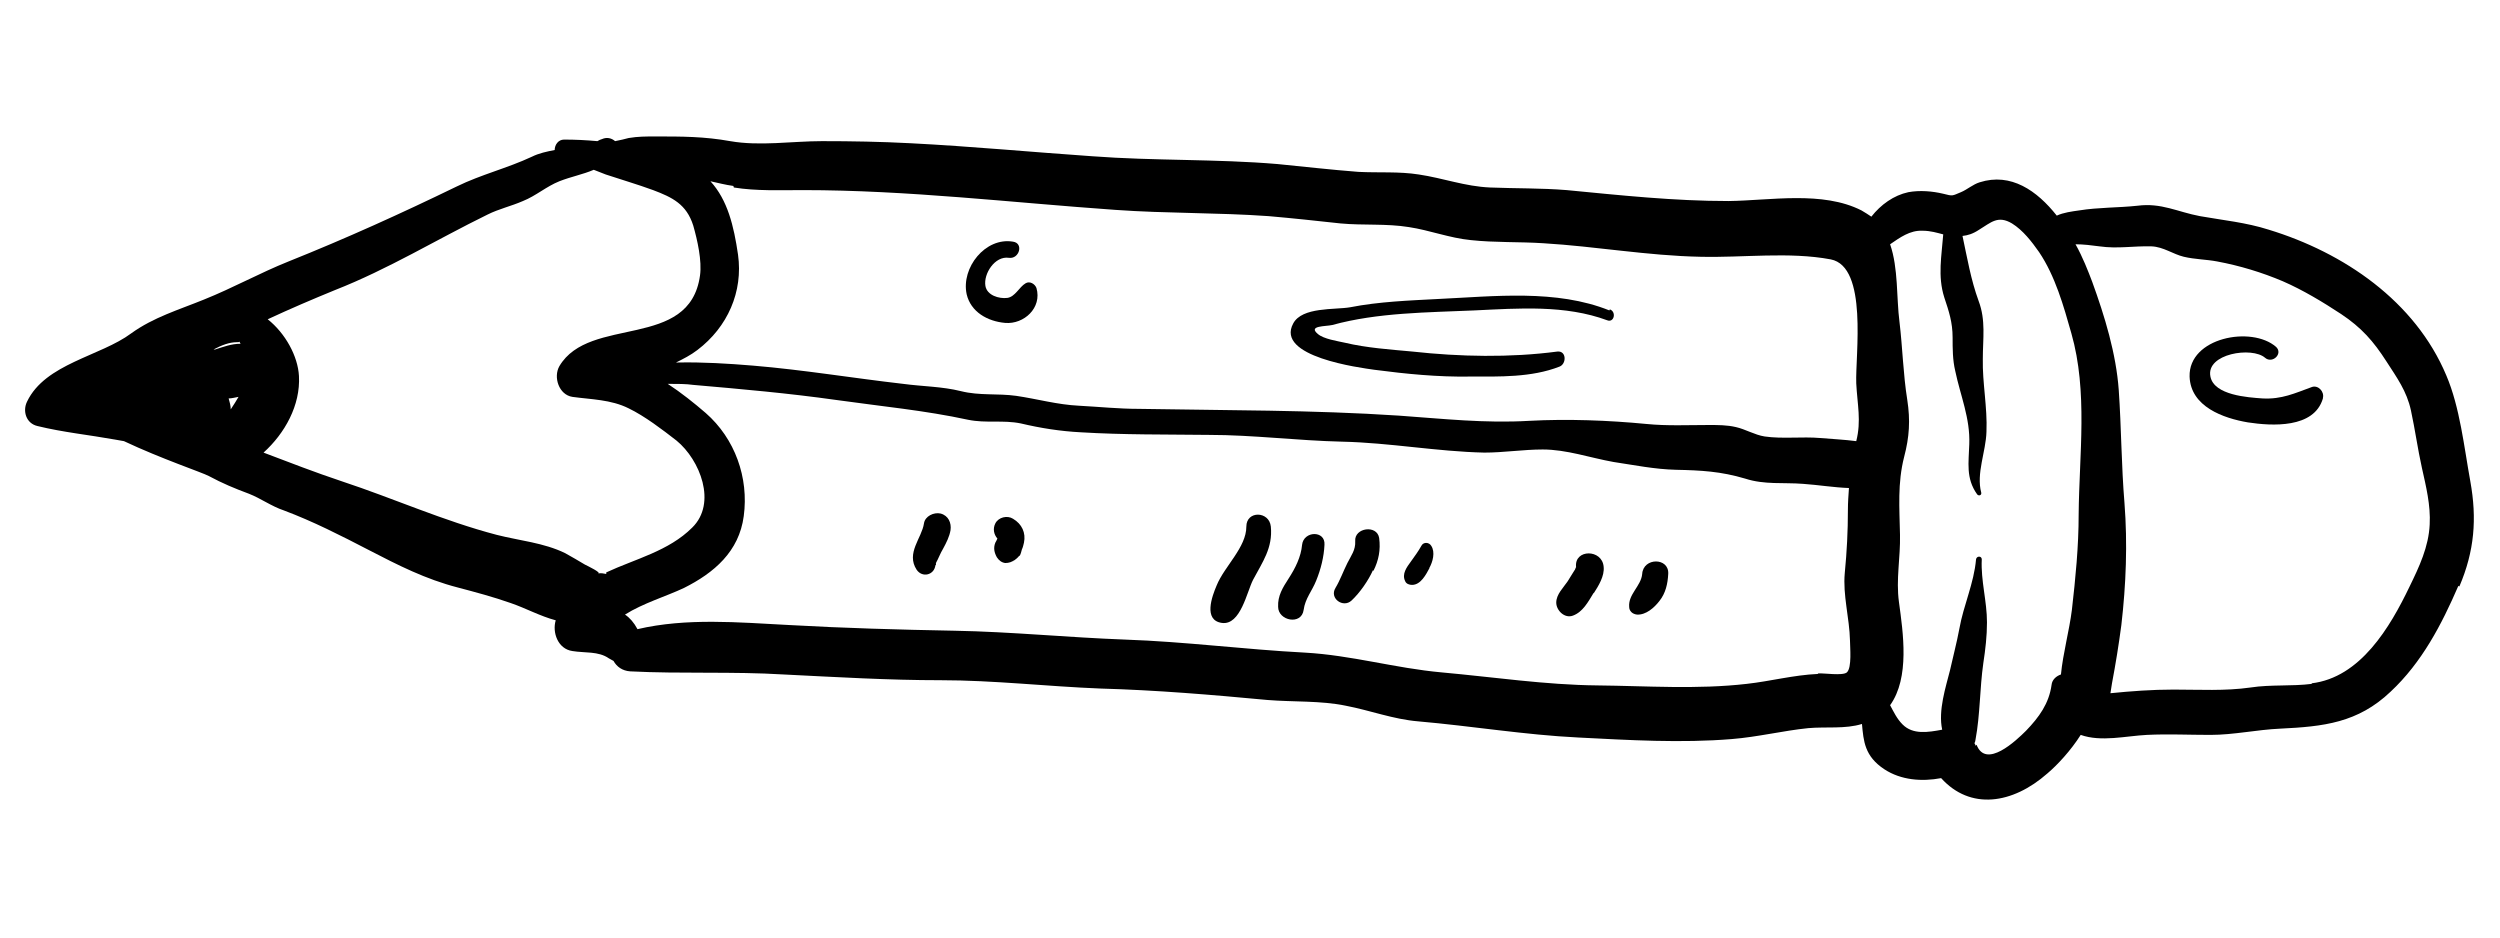 <?xml version="1.0" encoding="UTF-8"?>
<svg id="Layer_1" xmlns="http://www.w3.org/2000/svg" xmlns:xlink="http://www.w3.org/1999/xlink" version="1.1" viewBox="0 0 480 180">
  <!-- Generator: Adobe Illustrator 29.3.0, SVG Export Plug-In . SVG Version: 2.1.0 Build 146)  -->
  <path d="M472.2,112.6c2.9-6.8,3.4-13,2.1-20.2-1.2-6.6-2-14.2-4.6-20.3-6-14.3-19.7-23.6-34.1-28-4.4-1.4-8.7-1.8-13.2-2.6-4.3-.8-7.4-2.6-12-2-3.7.4-7.5.3-11.2.9-1.4.2-3,.4-4.3,1-3.8-4.8-8.8-8.3-14.8-6.4-1.3.4-2.4,1.4-3.6,1.9-1.7.7-1.5.8-3.4.3-2.1-.5-4.5-.7-6.7-.3-2.8.6-5.3,2.4-7.1,4.7-.6-.4-1.2-.8-1.9-1.2-7.5-3.8-17.5-1.9-25.5-1.8-10.5,0-20.7-1.1-31.1-2.1-4.9-.4-9.8-.3-14.7-.5-4.8-.2-9-1.8-13.7-2.5-3.8-.6-7.7-.3-11.6-.5-5.2-.4-10.4-1-15.5-1.5-11.8-1-23.7-.6-35.6-1.5-11.6-.8-23.2-1.9-34.9-2.5-5.7-.3-11.3-.4-17-.4-5.7,0-11.9,1-17.6,0-5-.9-9.3-.9-14.4-.9-1.8,0-3.3,0-5.1.3-.7.2-1.6.4-2.6.6-.7-.6-1.6-.8-2.5-.4-.3.1-.6.2-.9.4-2.2-.2-4.3-.3-6.4-.3-1.1,0-1.8,1-1.8,2-1.5.3-3,.6-4.4,1.3-4.7,2.2-9.7,3.4-14.4,5.7-10.7,5.2-21.3,10-32.3,14.4-5.5,2.2-10.7,5.1-16.2,7.3-4.9,2-9.7,3.4-14,6.5-5.9,4.4-16.5,5.8-20,13.1-.9,1.8-.2,4.2,2,4.7,4.9,1.2,9.9,1.7,14.9,2.6.6.1,1.1.2,1.7.3,7.2,3.4,15,6,16.3,6.7,2.6,1.4,5,2.4,7.7,3.4,2.3.9,4.3,2.4,6.7,3.2,5.6,2.1,10.9,4.8,16.3,7.6,5.6,2.9,10.9,5.6,17.1,7.2,3.4.9,6.8,1.8,10.2,3,2.9,1,5.6,2.5,8.6,3.3-.7,2.3.4,5.5,3.2,5.9,2.4.4,5,0,7,1.4.3.2.6.3.9.5.6,1.1,1.7,1.9,3.2,2,9.8.5,19.7,0,29.5.6,10.1.5,20.1,1.1,30.1,1.1,10.2,0,20.5,1.2,30.7,1.6,10.8.3,21.4,1.2,32.1,2.2,4.9.4,10.2.1,15,1.1,4.7.9,9.1,2.6,13.9,3,10.3.9,20.5,2.6,30.7,3.1,9.8.5,19.8,1.1,29.5.3,5-.4,9.8-1.6,14.7-2.1,3.4-.3,7.1.2,10.3-.8.3,3.3.5,6.2,4.3,8.7,3.2,2.1,7.2,2.4,10.9,1.7,5.6,6.2,13.7,5,20.4-.9,1.9-1.6,4.5-4.4,6.4-7.4,3.9,1.4,8.7.2,12.7,0,4.1-.2,8.1,0,12.2,0,4.5,0,8.9-1,13.4-1.2,8.3-.4,14.9-1.1,21.2-7.1,6-5.6,9.8-12.9,13-20.3ZM140.9,36c4.3.7,8.9.5,13.3.5,20.1,0,40,2.4,60,3.8,9.8.7,19.6.5,29.4,1.2,4.6.4,9.2.9,13.8,1.4,4.3.4,8.8,0,13.1.7,4,.6,7.8,2.1,11.9,2.5,4.6.5,9.3.3,13.9.6,10.1.6,20,2.4,30.2,2.6,8.2.2,17-1,25,.5,7.2,1.4,4.7,18.4,4.9,23.8.2,4,1,7.2,0,11.1-2.3-.3-4.6-.4-6.9-.6-3.5-.3-7.3.2-10.7-.3-1.9-.3-3.7-1.4-5.5-1.8-1.7-.4-3.4-.4-5.2-.4-4,0-8,.2-12-.2-7.3-.7-15.1-1-22.5-.6-8.5.5-16.5-.4-25-1-16.6-1.1-33.3-1-50-1.3-3.8,0-7.6-.4-11.4-.6-4.2-.2-8-1.3-12.1-1.9-3.6-.5-7,0-10.6-.9-3.6-.9-7.4-.9-11.1-1.4-9.6-1.1-19.2-2.7-28.8-3.5-4.8-.4-9.7-.7-14.5-.6,0,0-.2,0-.3,0,1.4-.7,2.8-1.4,4.1-2.4,5.8-4.4,8.8-11.2,7.8-18.3-.8-5.5-2-10.5-5.3-14.1,1.4.3,2.9.7,4.4.9ZM41.3,67.1c-.1,0-.2,0-.3,0,1.5-.8,3-1.4,4.5-1.4.2,0,.4,0,.5-.1,0,.1.1.3.2.4-1.8,0-3.3.6-4.9,1.1ZM43.9,76.5c.6,0,1.3-.2,1.9-.3-.4.7-.9,1.5-1.5,2.4,0-.7-.2-1.4-.4-2.1ZM116.4,110.2c-.5-.1-1-.2-1.6-.1.8-.1-1.9-1.4-2.5-1.7-1.2-.7-2.5-1.5-3.8-2.2-4.1-2-8.8-2.4-13.1-3.5-10.3-2.7-19.8-7-29.8-10.3-5.1-1.7-10-3.6-15-5.5,4.1-3.7,7.1-9.1,6.8-14.7-.2-3.8-2.6-8.2-6-10.9,4.3-2,8.5-3.8,12.9-5.6,10.2-4,19.5-9.7,29.3-14.5,2.2-1.1,4.5-1.6,6.8-2.6,2.5-1,4.5-2.8,7-3.8,2.3-.9,4.5-1.3,6.6-2.2.8.3,1.5.6,2.3.9,3,1,6.1,1.9,9.1,3,3.7,1.4,6.4,2.7,7.7,6.8.8,2.8,1.7,6.8,1.3,9.6-2,14.4-21.2,7.6-27,17.4-1.2,2.1-.1,5.5,2.5,5.9,3.6.5,7.4.5,10.8,2.2,3.1,1.5,6.5,4.1,9.2,6.2,4.5,3.7,7.8,12,3,16.7-4.5,4.5-10.9,6-16.5,8.6ZM349,129.4c-4.6.2-9.1,1.4-13.6,1.9-9.5,1.1-19.2.4-28.7.3-10-.1-19.9-1.6-29.9-2.5-8.9-.8-17.3-3.3-26.3-3.8-11.5-.6-22.9-2.1-34.5-2.5-10.9-.4-21.8-1.5-32.7-1.7-10.7-.2-21.3-.5-31.9-1.1-9.6-.5-19.6-1.4-29,.8-.7-1.3-1.5-2.2-2.4-2.8,3.5-2.2,7.9-3.5,11.3-5.1,5.8-2.9,10.6-7,11.5-13.8,1-7.4-1.7-14.9-7.3-19.8-2.2-1.9-4.7-3.9-7.3-5.6,1.8,0,3.5,0,4.9.2,9.2.8,18.3,1.6,27.5,2.9,8.5,1.2,17,2,25.3,3.8,3.4.7,6.7,0,10.1.7,3.8.9,7.6,1.5,11.5,1.7,8.2.5,16.4.4,24.6.5,8.5,0,17,1.1,25.6,1.3,9.1.2,18.2,1.9,27.3,2.1,3.7,0,7.5-.6,11.2-.6,4.6,0,9.1,1.6,13.6,2.4,4,.6,7.9,1.4,12,1.5,4.8.1,8.6.3,13.3,1.7,3.7,1.2,7.3.7,11.1,1,2.9.2,5.9.7,8.8.8-.1,1.4-.2,2.8-.2,4.2,0,4.1-.2,8-.6,12.1-.4,4.3.9,8.6,1,13,0,1.2.4,5.2-.6,6.1-.8.7-4.5.1-5.5.2ZM379.3,143.2c0-.2-.1-.3-.2-.5.1-.2.2-.5.2-.7.9-4.8.8-9.8,1.5-14.7.4-2.6.7-5.2.7-7.8,0-4.1-1.2-8-1-12.1,0-.7-1-.7-1.1,0-.4,4.6-2.4,8.8-3.2,13.3-.5,2.7-1.2,5.3-1.8,8-.8,3.2-2.3,7.7-1.5,11.4-2.7.5-5.6,1-7.6-1-1.1-1.1-1.7-2.4-2.4-3.7,3.8-5.3,2.5-13.9,1.7-19.8-.6-4.4.3-8.5.2-12.9-.1-5.2-.5-9.9.8-15,1-3.8,1.2-7,.6-10.9-.8-5-.9-10-1.5-15-.6-4.6-.2-10.3-1.8-14.9,1.9-1.3,3.8-2.7,6.2-2.6,1.6,0,2.8.4,4,.7-.3,4.1-1.1,8,.2,12.1.9,2.7,1.6,4.8,1.6,7.7,0,2.1,0,4.3.5,6.4,1,4.8,2.9,9.1,2.7,14.1-.1,3.5-.7,6.5,1.5,9.6.3.4.9.2.8-.3-1-3.7.9-7.9,1-11.7.2-4.7-.8-9.4-.7-14,0-3.9.6-7.4-.8-11.1-1.5-4.1-2.2-8.3-3.1-12.5,1-.1,2-.4,3.2-1.2,2.3-1.4,3.6-2.8,6.3-1.2,2.1,1.3,3.8,3.5,5.2,5.5,3.1,4.6,4.7,10.3,6.2,15.6,3.2,11.2,1.5,23.3,1.4,34.8,0,6.1-.6,12.2-1.3,18.3-.5,4-1.7,8.3-2.1,12.4-.9.3-1.7,1-1.8,2-.5,3.6-2.4,6.2-4.9,8.8-1.9,1.9-7.7,7.4-9.5,2.7ZM443.9,131.3c-3.9.5-7.9.1-11.8.7-4.9.7-9.8.4-14.8.4-4.1,0-8.1.3-12.1.7.1-.6.2-1.3.3-1.9.7-3.7,1.3-7.4,1.8-11.2.9-7.8,1.2-15.6.6-23.4-.6-7.2-.6-14.5-1.1-21.7-.5-7-2.7-14.2-5.1-20.8-.8-2.1-1.8-4.7-3.2-7.2,1.5,0,3.1.2,4.6.4,3.5.5,6.5-.1,10,0,2.3.1,4.1,1.5,6.2,2,2.1.5,4.3.5,6.4.9,4.3.8,8.6,2.1,12.6,3.8,3.9,1.7,7.7,4,11.2,6.3,3.9,2.6,6.2,5.2,8.7,9.1,2,3.1,3.9,5.7,4.7,9.4.8,3.7,1.3,7.4,2.1,11,.8,3.6,1.7,7.2,1.5,10.9-.2,4.3-2,8.1-3.9,12-3.7,7.7-9.4,17.4-18.8,18.5Z"/>
  <path d="M240.6,111.3c1.8-3.4,3.8-6.1,3.4-10.2-.3-3-4.7-3.1-4.7,0,0,4-4.2,7.6-5.7,11.3-.9,2.1-2.6,6.7,1,7.2,3.6.5,4.8-6,6-8.3Z"/>
  <path d="M250.3,117.1c.3-2.2,1.6-3.6,2.4-5.6.9-2.2,1.5-4.6,1.6-6.9.2-2.8-4-2.7-4.3,0-.2,2.3-1.3,4.5-2.6,6.5-1.1,1.7-2.1,3.3-2,5.4,0,2.7,4.5,3.6,4.9.6Z"/>
  <path d="M263.7,109.6c1-2,1.4-4,1.1-6.3-.4-2.6-4.8-2-4.6.6.1,1.7-.8,2.8-1.5,4.2-.8,1.6-1.4,3.3-2.3,4.8-1.2,2,1.5,3.9,3.1,2.4,1.6-1.5,3.2-3.8,4.1-5.8Z"/>
  <path d="M274.4,109.1c.7-1.2,1.2-3.1.4-4.3-.4-.7-1.5-.8-1.9,0-.6,1.1-1.3,2-2,3-.8,1.1-1.8,2.4-1.1,3.8.2.5.8.7,1.3.7,1.7,0,2.7-2,3.4-3.3Z"/>
  <path d="M306,113.9c.9-1.4,2.1-3.3,1.9-5.1-.3-3.4-5.6-3.4-5.3,0,0,0,0,0,0,.1,0,0,0,0,0,.1,0-.3-.2.5-.3.5-.4.7-.9,1.4-1.3,2.1-.8,1.2-2.2,2.5-2.2,4.1,0,1.5,1.6,3.1,3.2,2.5,1.9-.7,2.9-2.6,4-4.4Z"/>
  <path d="M318.6,115.4c1.2-1.5,1.6-3.3,1.7-5.2.2-3.2-4.8-3.2-5,0-.2,2.3-2.7,3.9-2.5,6.3,0,.8.6,1.4,1.5,1.5,1.7.1,3.3-1.3,4.3-2.6Z"/>
  <path d="M179.7,108.5c0,0,0-.1,0-.2,0,0,0-.1,0-.2.5-.9.8-1.8,1.4-2.8.6-1.1,1.2-2.3,1.4-3.5.2-1.4-.4-2.8-1.9-3.2-1.3-.3-3,.5-3.2,1.9-.4,2.8-3.5,5.7-1.4,8.9,1.1,1.6,3.4,1,3.6-.9Z"/>
  <path d="M195.8,106.7c.2-.4.3-.8.4-1.2.2-.4.3-.9.4-1.3.4-1.9-.4-3.6-2.1-4.6-1.1-.7-2.8-.3-3.4.9-.5,1-.3,2.1.4,2.9-.1.3-.3.6-.4.8-.4,1-.2,1.9.3,2.8.4.6.9,1,1.6,1.1.7,0,1.3-.2,1.8-.6-.6.5-.3.3-.2.2.4-.3.8-.6,1.1-1Z"/>
  <path d="M446,76.4c.3-1.2-.9-2.5-2.1-2.1-3.3,1.2-5.8,2.4-9.5,2.2-2.8-.2-9.3-.6-10-4.2-.9-4.4,8-5.8,10.5-3.6,1.4,1.2,3.5-.8,2.1-2.1-4.7-4.1-16.8-1.8-16.6,5.7.2,5.8,6.5,8,11.2,8.8,4.6.7,12.7,1.2,14.4-4.6Z"/>
  <path d="M309,59.6c-10.2-4.1-22.1-2.7-32.8-2.2-5.6.3-11.4.5-17,1.6-2.9.5-9.2-.1-10.9,3.1-3.5,6.4,12.8,8.5,15.6,8.9,6.1.8,12.2,1.4,18.3,1.3,5.7,0,11.8.2,17.2-1.9,1.4-.5,1.4-3.1-.4-2.9-9.1,1.2-18.7,1-27.8,0-4.3-.4-8.8-.7-13-1.7-1.3-.3-4.1-.7-5.2-1.7-1.9-1.6,1.5-1.4,2.8-1.7,8.7-2.4,18.3-2.4,27.3-2.8,8.5-.4,17.4-1.1,25.5,1.9,1.3.5,1.8-1.6.5-2.1Z"/>
  <path d="M199,55.3c-.3-.8-1.3-1.4-2.1-.9-1.2.7-2,2.6-3.5,2.8-1.6.2-3.9-.5-4.2-2.3-.4-2.3,1.8-5.8,4.5-5.4,2,.3,2.9-2.8.8-3.1-5.3-.9-10,5-8.9,10.1.8,3.4,4,5.2,7.4,5.5,3.6.3,7.1-2.9,6-6.7Z"/>
</svg>